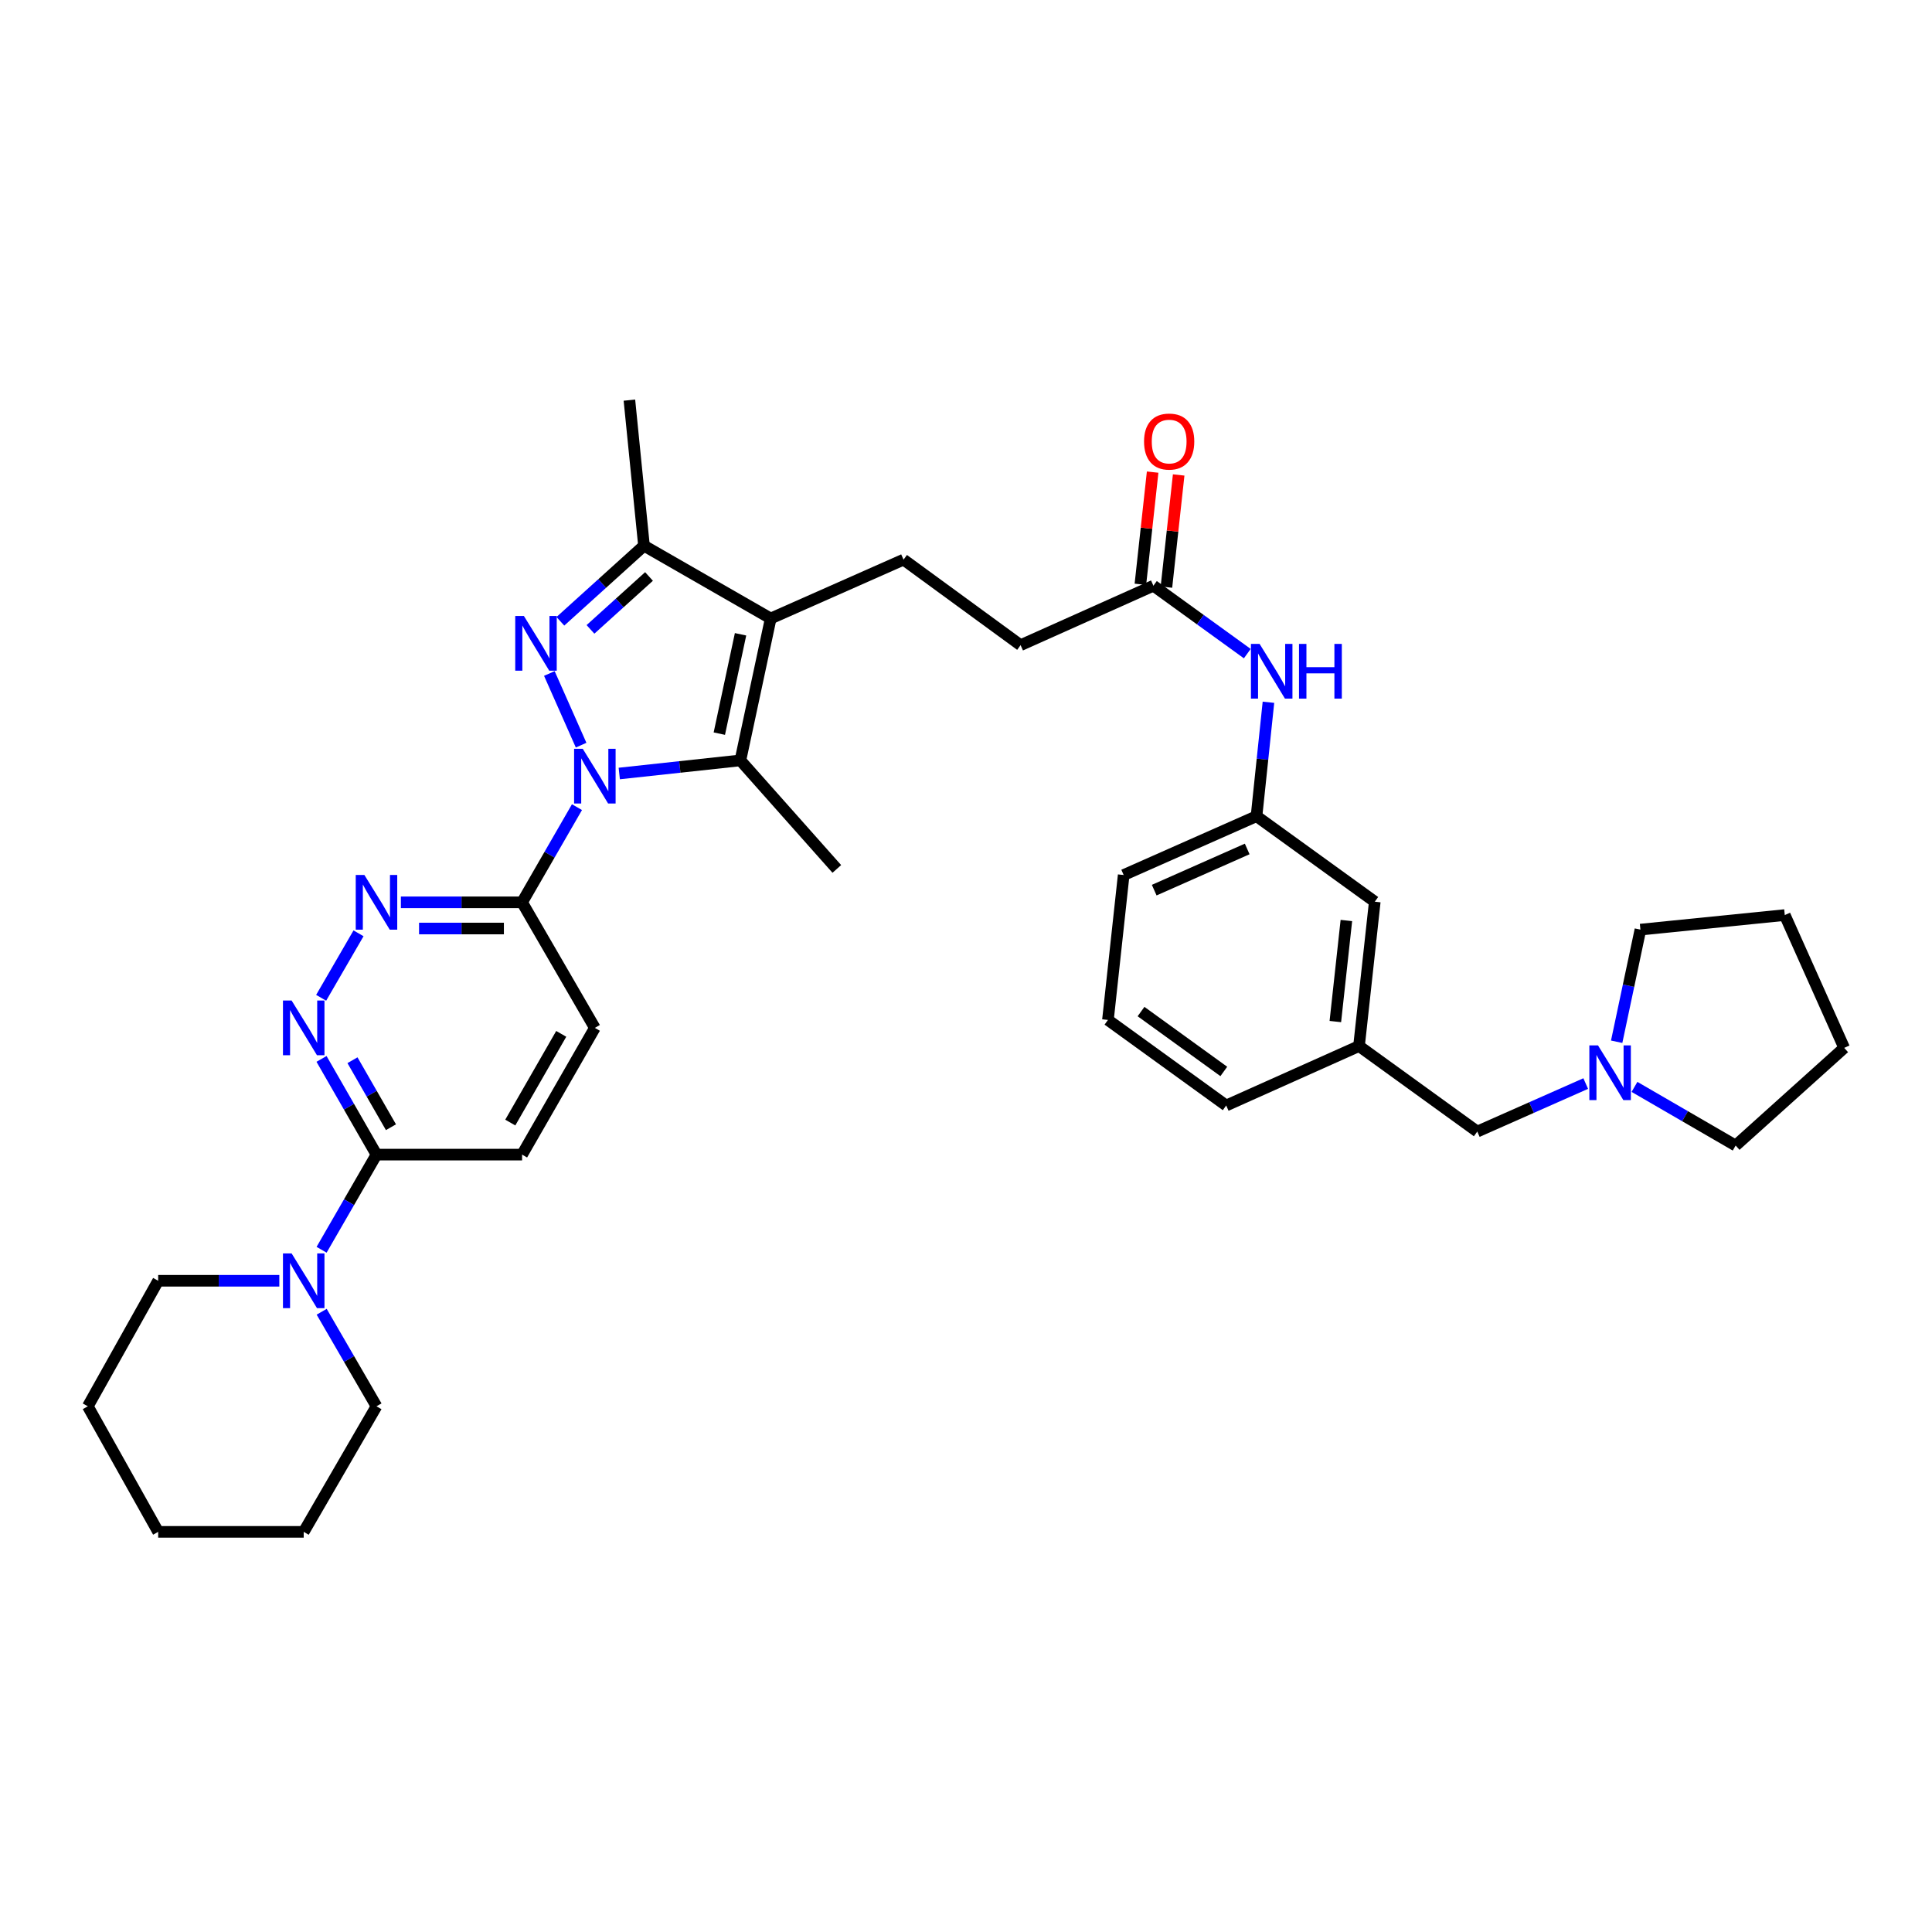 <?xml version='1.0' encoding='iso-8859-1'?>
<svg version='1.1' baseProfile='full'
              xmlns='http://www.w3.org/2000/svg'
                      xmlns:rdkit='http://www.rdkit.org/xml'
                      xmlns:xlink='http://www.w3.org/1999/xlink'
                  xml:space='preserve'
width='1000px' height='1000px' viewBox='0 0 1000 1000'>
<!-- END OF HEADER -->
<rect style='opacity:1.0;fill:#FFFFFF;stroke:none' width='1000' height='1000' x='0' y='0'> </rect>
<path class='bond-0' d='M 300.785,385.694 L 284.342,348.596' style='fill:none;fill-rule:evenodd;stroke:#0000FF;stroke-width:6px;stroke-linecap:butt;stroke-linejoin:miter;stroke-opacity:1' />
<path class='bond-2' d='M 320.529,400.366 L 351.876,396.972' style='fill:none;fill-rule:evenodd;stroke:#0000FF;stroke-width:6px;stroke-linecap:butt;stroke-linejoin:miter;stroke-opacity:1' />
<path class='bond-2' d='M 351.876,396.972 L 383.223,393.578' style='fill:none;fill-rule:evenodd;stroke:#000000;stroke-width:6px;stroke-linecap:butt;stroke-linejoin:miter;stroke-opacity:1' />
<path class='bond-4' d='M 298.641,417.778 L 284.434,442.412' style='fill:none;fill-rule:evenodd;stroke:#0000FF;stroke-width:6px;stroke-linecap:butt;stroke-linejoin:miter;stroke-opacity:1' />
<path class='bond-4' d='M 284.434,442.412 L 270.227,467.046' style='fill:none;fill-rule:evenodd;stroke:#000000;stroke-width:6px;stroke-linecap:butt;stroke-linejoin:miter;stroke-opacity:1' />
<path class='bond-3' d='M 290.05,321.581 L 311.688,302.019' style='fill:none;fill-rule:evenodd;stroke:#0000FF;stroke-width:6px;stroke-linecap:butt;stroke-linejoin:miter;stroke-opacity:1' />
<path class='bond-3' d='M 311.688,302.019 L 333.326,282.457' style='fill:none;fill-rule:evenodd;stroke:#000000;stroke-width:6px;stroke-linecap:butt;stroke-linejoin:miter;stroke-opacity:1' />
<path class='bond-3' d='M 305.632,325.768 L 320.779,312.074' style='fill:none;fill-rule:evenodd;stroke:#0000FF;stroke-width:6px;stroke-linecap:butt;stroke-linejoin:miter;stroke-opacity:1' />
<path class='bond-3' d='M 320.779,312.074 L 335.925,298.38' style='fill:none;fill-rule:evenodd;stroke:#000000;stroke-width:6px;stroke-linecap:butt;stroke-linejoin:miter;stroke-opacity:1' />
<path class='bond-1' d='M 398.917,320.125 L 383.223,393.578' style='fill:none;fill-rule:evenodd;stroke:#000000;stroke-width:6px;stroke-linecap:butt;stroke-linejoin:miter;stroke-opacity:1' />
<path class='bond-1' d='M 383.307,328.31 L 372.322,379.728' style='fill:none;fill-rule:evenodd;stroke:#000000;stroke-width:6px;stroke-linecap:butt;stroke-linejoin:miter;stroke-opacity:1' />
<path class='bond-9' d='M 398.917,320.125 L 467.671,289.671' style='fill:none;fill-rule:evenodd;stroke:#000000;stroke-width:6px;stroke-linecap:butt;stroke-linejoin:miter;stroke-opacity:1' />
<path class='bond-35' d='M 398.917,320.125 L 333.326,282.457' style='fill:none;fill-rule:evenodd;stroke:#000000;stroke-width:6px;stroke-linecap:butt;stroke-linejoin:miter;stroke-opacity:1' />
<path class='bond-21' d='M 383.223,393.578 L 433.136,449.756' style='fill:none;fill-rule:evenodd;stroke:#000000;stroke-width:6px;stroke-linecap:butt;stroke-linejoin:miter;stroke-opacity:1' />
<path class='bond-22' d='M 333.326,282.457 L 325.78,207.113' style='fill:none;fill-rule:evenodd;stroke:#000000;stroke-width:6px;stroke-linecap:butt;stroke-linejoin:miter;stroke-opacity:1' />
<path class='bond-5' d='M 270.227,467.046 L 238.86,467.046' style='fill:none;fill-rule:evenodd;stroke:#000000;stroke-width:6px;stroke-linecap:butt;stroke-linejoin:miter;stroke-opacity:1' />
<path class='bond-5' d='M 238.86,467.046 L 207.493,467.046' style='fill:none;fill-rule:evenodd;stroke:#0000FF;stroke-width:6px;stroke-linecap:butt;stroke-linejoin:miter;stroke-opacity:1' />
<path class='bond-5' d='M 260.817,480.601 L 238.86,480.601' style='fill:none;fill-rule:evenodd;stroke:#000000;stroke-width:6px;stroke-linecap:butt;stroke-linejoin:miter;stroke-opacity:1' />
<path class='bond-5' d='M 238.86,480.601 L 216.903,480.601' style='fill:none;fill-rule:evenodd;stroke:#0000FF;stroke-width:6px;stroke-linecap:butt;stroke-linejoin:miter;stroke-opacity:1' />
<path class='bond-13' d='M 270.227,467.046 L 307.895,532.035' style='fill:none;fill-rule:evenodd;stroke:#000000;stroke-width:6px;stroke-linecap:butt;stroke-linejoin:miter;stroke-opacity:1' />
<path class='bond-6' d='M 185.573,483.084 L 166.228,516.461' style='fill:none;fill-rule:evenodd;stroke:#0000FF;stroke-width:6px;stroke-linecap:butt;stroke-linejoin:miter;stroke-opacity:1' />
<path class='bond-36' d='M 166.419,548.086 L 180.644,572.856' style='fill:none;fill-rule:evenodd;stroke:#0000FF;stroke-width:6px;stroke-linecap:butt;stroke-linejoin:miter;stroke-opacity:1' />
<path class='bond-36' d='M 180.644,572.856 L 194.869,597.626' style='fill:none;fill-rule:evenodd;stroke:#000000;stroke-width:6px;stroke-linecap:butt;stroke-linejoin:miter;stroke-opacity:1' />
<path class='bond-36' d='M 182.441,548.767 L 192.398,566.106' style='fill:none;fill-rule:evenodd;stroke:#0000FF;stroke-width:6px;stroke-linecap:butt;stroke-linejoin:miter;stroke-opacity:1' />
<path class='bond-36' d='M 192.398,566.106 L 202.356,583.445' style='fill:none;fill-rule:evenodd;stroke:#000000;stroke-width:6px;stroke-linecap:butt;stroke-linejoin:miter;stroke-opacity:1' />
<path class='bond-7' d='M 194.869,597.626 L 270.227,597.626' style='fill:none;fill-rule:evenodd;stroke:#000000;stroke-width:6px;stroke-linecap:butt;stroke-linejoin:miter;stroke-opacity:1' />
<path class='bond-8' d='M 194.869,597.626 L 180.662,622.253' style='fill:none;fill-rule:evenodd;stroke:#000000;stroke-width:6px;stroke-linecap:butt;stroke-linejoin:miter;stroke-opacity:1' />
<path class='bond-8' d='M 180.662,622.253 L 166.456,646.879' style='fill:none;fill-rule:evenodd;stroke:#0000FF;stroke-width:6px;stroke-linecap:butt;stroke-linejoin:miter;stroke-opacity:1' />
<path class='bond-23' d='M 144.578,662.924 L 113.225,662.924' style='fill:none;fill-rule:evenodd;stroke:#0000FF;stroke-width:6px;stroke-linecap:butt;stroke-linejoin:miter;stroke-opacity:1' />
<path class='bond-23' d='M 113.225,662.924 L 81.872,662.924' style='fill:none;fill-rule:evenodd;stroke:#000000;stroke-width:6px;stroke-linecap:butt;stroke-linejoin:miter;stroke-opacity:1' />
<path class='bond-24' d='M 166.498,678.962 L 180.684,703.43' style='fill:none;fill-rule:evenodd;stroke:#0000FF;stroke-width:6px;stroke-linecap:butt;stroke-linejoin:miter;stroke-opacity:1' />
<path class='bond-24' d='M 180.684,703.43 L 194.869,727.898' style='fill:none;fill-rule:evenodd;stroke:#000000;stroke-width:6px;stroke-linecap:butt;stroke-linejoin:miter;stroke-opacity:1' />
<path class='bond-19' d='M 467.671,289.671 L 528.255,333.936' style='fill:none;fill-rule:evenodd;stroke:#000000;stroke-width:6px;stroke-linecap:butt;stroke-linejoin:miter;stroke-opacity:1' />
<path class='bond-10' d='M 820.766,560.846 L 792.699,573.272' style='fill:none;fill-rule:evenodd;stroke:#0000FF;stroke-width:6px;stroke-linecap:butt;stroke-linejoin:miter;stroke-opacity:1' />
<path class='bond-10' d='M 792.699,573.272 L 764.632,585.698' style='fill:none;fill-rule:evenodd;stroke:#000000;stroke-width:6px;stroke-linecap:butt;stroke-linejoin:miter;stroke-opacity:1' />
<path class='bond-25' d='M 836.786,539.206 L 842.933,510.186' style='fill:none;fill-rule:evenodd;stroke:#0000FF;stroke-width:6px;stroke-linecap:butt;stroke-linejoin:miter;stroke-opacity:1' />
<path class='bond-25' d='M 842.933,510.186 L 849.08,481.166' style='fill:none;fill-rule:evenodd;stroke:#000000;stroke-width:6px;stroke-linecap:butt;stroke-linejoin:miter;stroke-opacity:1' />
<path class='bond-26' d='M 846.004,562.574 L 872.186,577.75' style='fill:none;fill-rule:evenodd;stroke:#0000FF;stroke-width:6px;stroke-linecap:butt;stroke-linejoin:miter;stroke-opacity:1' />
<path class='bond-26' d='M 872.186,577.75 L 898.367,592.927' style='fill:none;fill-rule:evenodd;stroke:#000000;stroke-width:6px;stroke-linecap:butt;stroke-linejoin:miter;stroke-opacity:1' />
<path class='bond-11' d='M 597.001,303.166 L 528.255,333.936' style='fill:none;fill-rule:evenodd;stroke:#000000;stroke-width:6px;stroke-linecap:butt;stroke-linejoin:miter;stroke-opacity:1' />
<path class='bond-12' d='M 597.001,303.166 L 621.299,320.739' style='fill:none;fill-rule:evenodd;stroke:#000000;stroke-width:6px;stroke-linecap:butt;stroke-linejoin:miter;stroke-opacity:1' />
<path class='bond-12' d='M 621.299,320.739 L 645.596,338.312' style='fill:none;fill-rule:evenodd;stroke:#0000FF;stroke-width:6px;stroke-linecap:butt;stroke-linejoin:miter;stroke-opacity:1' />
<path class='bond-16' d='M 603.739,303.901 L 606.908,274.869' style='fill:none;fill-rule:evenodd;stroke:#000000;stroke-width:6px;stroke-linecap:butt;stroke-linejoin:miter;stroke-opacity:1' />
<path class='bond-16' d='M 606.908,274.869 L 610.078,245.837' style='fill:none;fill-rule:evenodd;stroke:#FF0000;stroke-width:6px;stroke-linecap:butt;stroke-linejoin:miter;stroke-opacity:1' />
<path class='bond-16' d='M 590.264,302.43 L 593.433,273.398' style='fill:none;fill-rule:evenodd;stroke:#000000;stroke-width:6px;stroke-linecap:butt;stroke-linejoin:miter;stroke-opacity:1' />
<path class='bond-16' d='M 593.433,273.398 L 596.603,244.366' style='fill:none;fill-rule:evenodd;stroke:#FF0000;stroke-width:6px;stroke-linecap:butt;stroke-linejoin:miter;stroke-opacity:1' />
<path class='bond-15' d='M 656.545,363.491 L 653.458,392.974' style='fill:none;fill-rule:evenodd;stroke:#0000FF;stroke-width:6px;stroke-linecap:butt;stroke-linejoin:miter;stroke-opacity:1' />
<path class='bond-15' d='M 653.458,392.974 L 650.371,422.458' style='fill:none;fill-rule:evenodd;stroke:#000000;stroke-width:6px;stroke-linecap:butt;stroke-linejoin:miter;stroke-opacity:1' />
<path class='bond-14' d='M 307.895,532.035 L 270.227,597.626' style='fill:none;fill-rule:evenodd;stroke:#000000;stroke-width:6px;stroke-linecap:butt;stroke-linejoin:miter;stroke-opacity:1' />
<path class='bond-14' d='M 290.49,535.123 L 264.123,581.037' style='fill:none;fill-rule:evenodd;stroke:#000000;stroke-width:6px;stroke-linecap:butt;stroke-linejoin:miter;stroke-opacity:1' />
<path class='bond-20' d='M 650.371,422.458 L 711.579,466.715' style='fill:none;fill-rule:evenodd;stroke:#000000;stroke-width:6px;stroke-linecap:butt;stroke-linejoin:miter;stroke-opacity:1' />
<path class='bond-28' d='M 650.371,422.458 L 581.616,452.911' style='fill:none;fill-rule:evenodd;stroke:#000000;stroke-width:6px;stroke-linecap:butt;stroke-linejoin:miter;stroke-opacity:1' />
<path class='bond-28' d='M 645.547,439.419 L 597.419,460.737' style='fill:none;fill-rule:evenodd;stroke:#000000;stroke-width:6px;stroke-linecap:butt;stroke-linejoin:miter;stroke-opacity:1' />
<path class='bond-17' d='M 764.632,585.698 L 703.423,541.433' style='fill:none;fill-rule:evenodd;stroke:#000000;stroke-width:6px;stroke-linecap:butt;stroke-linejoin:miter;stroke-opacity:1' />
<path class='bond-18' d='M 703.423,541.433 L 711.579,466.715' style='fill:none;fill-rule:evenodd;stroke:#000000;stroke-width:6px;stroke-linecap:butt;stroke-linejoin:miter;stroke-opacity:1' />
<path class='bond-18' d='M 691.172,528.755 L 696.881,476.452' style='fill:none;fill-rule:evenodd;stroke:#000000;stroke-width:6px;stroke-linecap:butt;stroke-linejoin:miter;stroke-opacity:1' />
<path class='bond-38' d='M 703.423,541.433 L 634.677,572.203' style='fill:none;fill-rule:evenodd;stroke:#000000;stroke-width:6px;stroke-linecap:butt;stroke-linejoin:miter;stroke-opacity:1' />
<path class='bond-30' d='M 81.872,662.924 L 45.455,727.898' style='fill:none;fill-rule:evenodd;stroke:#000000;stroke-width:6px;stroke-linecap:butt;stroke-linejoin:miter;stroke-opacity:1' />
<path class='bond-31' d='M 194.869,727.898 L 157.201,792.887' style='fill:none;fill-rule:evenodd;stroke:#000000;stroke-width:6px;stroke-linecap:butt;stroke-linejoin:miter;stroke-opacity:1' />
<path class='bond-33' d='M 849.08,481.166 L 923.798,473.635' style='fill:none;fill-rule:evenodd;stroke:#000000;stroke-width:6px;stroke-linecap:butt;stroke-linejoin:miter;stroke-opacity:1' />
<path class='bond-32' d='M 898.367,592.927 L 954.545,542.375' style='fill:none;fill-rule:evenodd;stroke:#000000;stroke-width:6px;stroke-linecap:butt;stroke-linejoin:miter;stroke-opacity:1' />
<path class='bond-27' d='M 573.468,527.923 L 581.616,452.911' style='fill:none;fill-rule:evenodd;stroke:#000000;stroke-width:6px;stroke-linecap:butt;stroke-linejoin:miter;stroke-opacity:1' />
<path class='bond-29' d='M 573.468,527.923 L 634.677,572.203' style='fill:none;fill-rule:evenodd;stroke:#000000;stroke-width:6px;stroke-linecap:butt;stroke-linejoin:miter;stroke-opacity:1' />
<path class='bond-29' d='M 590.595,523.583 L 633.441,554.579' style='fill:none;fill-rule:evenodd;stroke:#000000;stroke-width:6px;stroke-linecap:butt;stroke-linejoin:miter;stroke-opacity:1' />
<path class='bond-37' d='M 45.455,727.898 L 81.872,792.887' style='fill:none;fill-rule:evenodd;stroke:#000000;stroke-width:6px;stroke-linecap:butt;stroke-linejoin:miter;stroke-opacity:1' />
<path class='bond-34' d='M 157.201,792.887 L 81.872,792.887' style='fill:none;fill-rule:evenodd;stroke:#000000;stroke-width:6px;stroke-linecap:butt;stroke-linejoin:miter;stroke-opacity:1' />
<path class='bond-39' d='M 954.545,542.375 L 923.798,473.635' style='fill:none;fill-rule:evenodd;stroke:#000000;stroke-width:6px;stroke-linecap:butt;stroke-linejoin:miter;stroke-opacity:1' />
<path  class='atom-0' d='M 301.635 387.574
L 310.915 402.574
Q 311.835 404.054, 313.315 406.734
Q 314.795 409.414, 314.875 409.574
L 314.875 387.574
L 318.635 387.574
L 318.635 415.894
L 314.755 415.894
L 304.795 399.494
Q 303.635 397.574, 302.395 395.374
Q 301.195 393.174, 300.835 392.494
L 300.835 415.894
L 297.155 415.894
L 297.155 387.574
L 301.635 387.574
' fill='#0000FF'/>
<path  class='atom-1' d='M 271.166 318.834
L 280.446 333.834
Q 281.366 335.314, 282.846 337.994
Q 284.326 340.674, 284.406 340.834
L 284.406 318.834
L 288.166 318.834
L 288.166 347.154
L 284.286 347.154
L 274.326 330.754
Q 273.166 328.834, 271.926 326.634
Q 270.726 324.434, 270.366 323.754
L 270.366 347.154
L 266.686 347.154
L 266.686 318.834
L 271.166 318.834
' fill='#0000FF'/>
<path  class='atom-6' d='M 188.609 452.886
L 197.889 467.886
Q 198.809 469.366, 200.289 472.046
Q 201.769 474.726, 201.849 474.886
L 201.849 452.886
L 205.609 452.886
L 205.609 481.206
L 201.729 481.206
L 191.769 464.806
Q 190.609 462.886, 189.369 460.686
Q 188.169 458.486, 187.809 457.806
L 187.809 481.206
L 184.129 481.206
L 184.129 452.886
L 188.609 452.886
' fill='#0000FF'/>
<path  class='atom-7' d='M 150.941 517.875
L 160.221 532.875
Q 161.141 534.355, 162.621 537.035
Q 164.101 539.715, 164.181 539.875
L 164.181 517.875
L 167.941 517.875
L 167.941 546.195
L 164.061 546.195
L 154.101 529.795
Q 152.941 527.875, 151.701 525.675
Q 150.501 523.475, 150.141 522.795
L 150.141 546.195
L 146.461 546.195
L 146.461 517.875
L 150.941 517.875
' fill='#0000FF'/>
<path  class='atom-9' d='M 150.941 648.764
L 160.221 663.764
Q 161.141 665.244, 162.621 667.924
Q 164.101 670.604, 164.181 670.764
L 164.181 648.764
L 167.941 648.764
L 167.941 677.084
L 164.061 677.084
L 154.101 660.684
Q 152.941 658.764, 151.701 656.564
Q 150.501 654.364, 150.141 653.684
L 150.141 677.084
L 146.461 677.084
L 146.461 648.764
L 150.941 648.764
' fill='#0000FF'/>
<path  class='atom-11' d='M 827.126 541.099
L 836.406 556.099
Q 837.326 557.579, 838.806 560.259
Q 840.286 562.939, 840.366 563.099
L 840.366 541.099
L 844.126 541.099
L 844.126 569.419
L 840.246 569.419
L 830.286 553.019
Q 829.126 551.099, 827.886 548.899
Q 826.686 546.699, 826.326 546.019
L 826.326 569.419
L 822.646 569.419
L 822.646 541.099
L 827.126 541.099
' fill='#0000FF'/>
<path  class='atom-13' d='M 651.965 333.286
L 661.245 348.286
Q 662.165 349.766, 663.645 352.446
Q 665.125 355.126, 665.205 355.286
L 665.205 333.286
L 668.965 333.286
L 668.965 361.606
L 665.085 361.606
L 655.125 345.206
Q 653.965 343.286, 652.725 341.086
Q 651.525 338.886, 651.165 338.206
L 651.165 361.606
L 647.485 361.606
L 647.485 333.286
L 651.965 333.286
' fill='#0000FF'/>
<path  class='atom-13' d='M 672.365 333.286
L 676.205 333.286
L 676.205 345.326
L 690.685 345.326
L 690.685 333.286
L 694.525 333.286
L 694.525 361.606
L 690.685 361.606
L 690.685 348.526
L 676.205 348.526
L 676.205 361.606
L 672.365 361.606
L 672.365 333.286
' fill='#0000FF'/>
<path  class='atom-17' d='M 592.157 228.543
Q 592.157 221.743, 595.517 217.943
Q 598.877 214.143, 605.157 214.143
Q 611.437 214.143, 614.797 217.943
Q 618.157 221.743, 618.157 228.543
Q 618.157 235.423, 614.757 239.343
Q 611.357 243.223, 605.157 243.223
Q 598.917 243.223, 595.517 239.343
Q 592.157 235.463, 592.157 228.543
M 605.157 240.023
Q 609.477 240.023, 611.797 237.143
Q 614.157 234.223, 614.157 228.543
Q 614.157 222.983, 611.797 220.183
Q 609.477 217.343, 605.157 217.343
Q 600.837 217.343, 598.477 220.143
Q 596.157 222.943, 596.157 228.543
Q 596.157 234.263, 598.477 237.143
Q 600.837 240.023, 605.157 240.023
' fill='#FF0000'/>
</svg>
